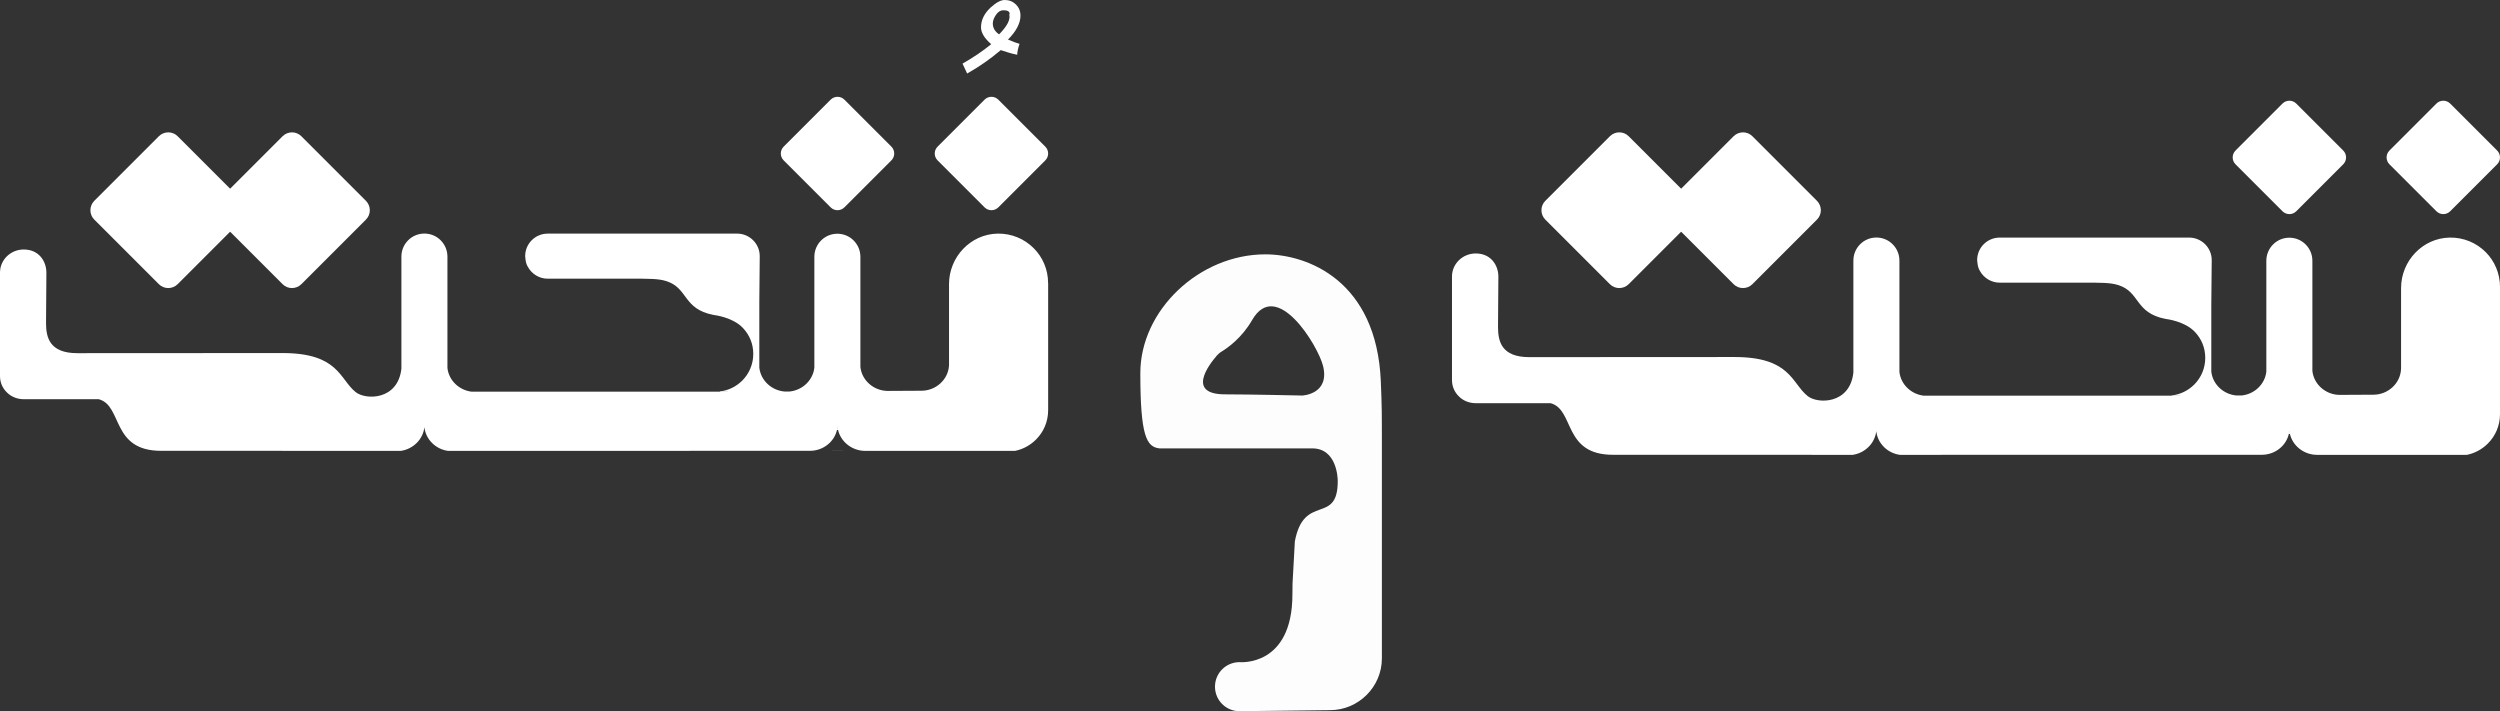<?xml version="1.0" encoding="UTF-8"?>
<svg id="Layer_1" data-name="Layer 1" xmlns="http://www.w3.org/2000/svg" viewBox="0 0 421.96 120.04">
  <rect x="0" y="0" width="421.96" height="120.04" fill="#333333" stroke="none"/>
  <defs>
    <style>
      .cls-1, .cls-2 {
        fill: #fff;
      }

      .cls-2 {
        isolation: isolate;
        opacity: .99;
      }
    </style>
  </defs>
  <path class="cls-2" d="M233.24,75.4c0-5.85,0-6.59-.18-11.06-.72-16.95-12.33-21.41-19.49-21.41-11.15,0-21.1,9.43-21.1,20.05s1.05,12.46,3.23,12.7h25.79c4.15,0,4.3,5,4.3,5.52,0,7.49-5.69,1.98-7.24,10.17-.02.37-.39,7.11-.39,7.11,0,.65-.02,1.27-.02,1.83,0,12.31-8.93,11.45-8.93,11.45-2.29,0-4.14,1.85-4.14,4.14s1.85,4.14,4.14,4.14l15.29-.18c2.4,0,4.58-.98,6.17-2.57,1.59-1.59,2.57-3.77,2.57-6.17v-35.72h0ZM219.8,66.76s-9.05-.2-13.01-.2c-6.59,0-2.75-5-1.4-6.55.24-.26.5-.5.81-.68.94-.57,3.38-2.25,5.13-5.3,4.14-7.2,11.11,4.28,11.98,7.73,1.18,4.81-3.51,5-3.51,5Z"/>
  <polygon class="cls-1" points="367.92 66.78 367.92 66.79 366.56 66.8 366.56 66.78 367.92 66.78"/>
  <path class="cls-1" d="M421.96,48.44v21.47c0,1.94-.78,3.69-2.05,4.95-.95.95-2.16,1.63-3.53,1.91h-27.66,2.31c-2.17-.02-4.08-1.52-4.54-3.57-.04-.16-.07-.32-.08-.49-.02.16-.04.33-.08.49-.46,2.06-2.36,3.55-4.54,3.56h2.31s-63.45.01-63.45.01c-2.06-.29-3.74-1.91-3.97-4-.23,2.08-1.92,3.7-3.97,4h-4.17c-7.92,0-17.37,0-24.64-.01h-11.67c-8.47,0-6.43-7.62-10.52-8.71h-12.64c-1.11,0-2.12-.42-2.84-1.15-.72-.7-1.16-1.66-1.16-2.75v-17.48c0-2.14,1.79-3.89,4.01-3.89,2.64,0,3.82,2.09,3.82,3.89,0,0-.04,6.39-.06,8.51,0,2.4.55,5.1,5.28,5.1l34.63-.02c9.49,0,9.62,4.4,12.35,6.59,1.69,1.36,7.13,1.4,7.72-3.96v-18.91c0-2.15,1.74-3.89,3.88-3.89,1.07,0,2.05.43,2.75,1.14.7.7,1.14,1.67,1.14,2.75v18.79c.23,2.12,1.97,3.75,4.07,4.01h41.92v.02h1.36v-.02h-1.36v-.04c1.46-.17,2.77-.84,3.76-1.82,1.16-1.16,1.87-2.75,1.87-4.51s-.66-3.23-1.74-4.38c-1.7-1.8-4.67-2.16-4.99-2.21-5.2-1-4.23-4.58-8.01-5.72-.63-.2-1.4-.31-2.36-.35-.49-.02-1.03-.04-1.6-.04h-15.98c-1.46,0-2.71-.81-3.36-1.99-.06-.11-.11-.22-.17-.33-.07-.2-.15-.39-.18-.59-.02-.11-.11-.72-.11-.9,0-2.1,1.7-3.8,3.82-3.8h31.95c2.1,0,3.82,1.7,3.82,3.8,0,.2-.03,3.57-.07,7.61v11.21c.24,2.17,2.06,3.84,4.23,4.03h.9c2.14-.22,3.92-1.88,4.16-4.02v-18.72c0-2.15,1.74-3.89,3.88-3.89,1.07,0,2.05.43,2.75,1.14.7.7,1.14,1.67,1.14,2.75v18.6c.25,2.28,2.24,4,4.55,4.04h.07-.06l5.76-.03c2.42-.01,4.5-1.86,4.64-4.27,0-.1.01-.2.01-.3v-13.42c0-4.58,3.62-8.44,8.2-8.53,2.38-.04,4.53.9,6.08,2.45,1.49,1.49,2.42,3.58,2.42,5.89Z"/>
  <path class="cls-1" d="M413.55,17.48l7.93,7.93c.64.64.64,1.68,0,2.32l-7.93,7.93c-.64.64-1.68.64-2.32,0l-7.93-7.93c-.64-.64-.64-1.68,0-2.32l7.93-7.93c.64-.64,1.68-.64,2.32,0Z"/>
  <path class="cls-1" d="M386.5,73.2h-.17c.04-.16.07-.32.08-.49.02.17.05.34.09.49Z"/>
  <path class="cls-1" d="M386.5,73.2h-.17c.04-.16.07-.32.08-.49.02.17.05.34.09.49Z"/>
  <path class="cls-1" d="M308.54,76.78h-24.64c7.27-.01,16.72-.01,24.64,0Z"/>
  <polygon class="cls-1" points="367.92 66.78 367.92 66.79 366.56 66.8 366.56 66.78 367.92 66.78"/>
  <path class="cls-1" d="M386.5,73.2h-.17c.04-.16.07-.32.08-.49.02.17.05.34.09.49Z"/>
  <polygon class="cls-1" points="388.72 76.78 386.41 76.79 384.1 76.78 388.72 76.78"/>
  <path class="cls-1" d="M387.57,17.48l7.93,7.93c.64.64.64,1.68,0,2.32l-7.93,7.93c-.64.64-1.68.64-2.32,0l-7.93-7.93c-.64-.64-.64-1.68,0-2.32l7.93-7.93c.64-.64,1.68-.64,2.32,0Z"/>
  <path class="cls-1" d="M281.71,33.89l10.89-10.89c.88-.88,2.31-.88,3.18,0l10.89,10.89c.88.88.88,2.31,0,3.18l-10.89,10.89c-.88.88-2.31.88-3.18,0l-10.89-10.89c-.88-.87-.88-2.3,0-3.18Z"/>
  <path class="cls-1" d="M260.83,33.89l10.89-10.89c.88-.88,2.31-.88,3.18,0l10.89,10.89c.88.88.88,2.31,0,3.18l-10.89,10.89c-.88.88-2.31.88-3.18,0l-10.89-10.89c-.88-.87-.88-2.3,0-3.18Z"/>
  <path class="cls-1" d="M36.8,33.89l10.89-10.89c.88-.88,2.31-.88,3.18,0l10.89,10.89c.88.88.88,2.31,0,3.18l-10.89,10.89c-.88.88-2.31.88-3.18,0l-10.89-10.89c-.88-.87-.88-2.3,0-3.18Z"/>
  <path class="cls-1" d="M15.92,33.89l10.89-10.89c.88-.88,2.31-.88,3.18,0l10.89,10.89c.88.88.88,2.31,0,3.18l-10.89,10.89c-.88.88-2.31.88-3.18,0l-10.89-10.89c-.88-.87-.88-2.3,0-3.18Z"/>
  <polygon class="cls-1" points="122.87 66.11 122.87 66.13 121.51 66.14 121.51 66.11 122.87 66.11"/>
  <path class="cls-1" d="M176.91,47.77v21.47c0,1.94-.78,3.69-2.05,4.95-.95.95-2.16,1.63-3.53,1.91h-27.66,2.31c-2.17-.02-4.08-1.52-4.54-3.57-.04-.16-.07-.32-.08-.49-.02.16-.04.33-.08.49-.46,2.06-2.36,3.55-4.54,3.56h2.31s-63.45.01-63.45.01c-2.06-.29-3.74-1.91-3.97-4-.23,2.08-1.92,3.7-3.97,4h-4.17c-7.92,0-17.37,0-24.64-.01h-11.67c-8.47,0-6.43-7.62-10.52-8.71H4c-1.11,0-2.12-.42-2.84-1.15-.72-.7-1.16-1.66-1.16-2.75v-17.48c0-2.14,1.79-3.89,4.01-3.89,2.64,0,3.82,2.09,3.82,3.89,0,0-.04,6.39-.06,8.51,0,2.4.55,5.1,5.28,5.1l34.63-.02c9.49,0,9.62,4.4,12.35,6.59,1.69,1.36,7.13,1.4,7.72-3.96v-18.91c0-2.15,1.74-3.89,3.88-3.89,1.07,0,2.05.43,2.75,1.14.7.7,1.14,1.67,1.14,2.75v18.79c.23,2.12,1.97,3.75,4.07,4.01h41.92v.02h1.36v-.02h-1.36v-.04c1.46-.17,2.77-.84,3.76-1.82,1.16-1.16,1.87-2.75,1.87-4.51s-.66-3.23-1.74-4.38c-1.7-1.8-4.67-2.16-4.99-2.21-5.2-1-4.23-4.58-8.01-5.72-.63-.2-1.4-.31-2.36-.35-.49-.02-1.03-.04-1.6-.04h-15.98c-1.46,0-2.71-.81-3.36-1.99-.06-.11-.11-.22-.17-.33-.07-.2-.15-.39-.18-.59-.02-.11-.11-.72-.11-.9,0-2.1,1.7-3.8,3.82-3.8h31.95c2.1,0,3.82,1.7,3.82,3.8,0,.2-.03,3.57-.07,7.61v11.21c.24,2.17,2.06,3.84,4.23,4.03h.9c2.14-.22,3.92-1.88,4.16-4.02v-18.72c0-2.15,1.74-3.89,3.88-3.89,1.07,0,2.05.43,2.75,1.14.7.7,1.14,1.67,1.14,2.75v18.6c.25,2.28,2.24,4,4.55,4.04h.07-.06l5.76-.03c2.42-.01,4.5-1.86,4.64-4.27,0-.1,0-.2,0-.3v-13.42c0-4.58,3.62-8.44,8.2-8.53,2.38-.04,4.53.9,6.08,2.45,1.51,1.5,2.44,3.59,2.44,5.89Z"/>
  <path class="cls-1" d="M168.5,16.82l7.93,7.93c.64.64.64,1.68,0,2.32l-7.93,7.93c-.64.64-1.68.64-2.32,0l-7.93-7.93c-.64-.64-.64-1.68,0-2.32l7.93-7.93c.64-.64,1.68-.64,2.32,0Z"/>
  <path class="cls-1" d="M141.45,72.54h-.17c.04-.16.07-.32.08-.49.02.17.05.33.09.49Z"/>
  <path class="cls-1" d="M141.45,72.54h-.17c.04-.16.07-.32.08-.49.02.17.05.33.09.49Z"/>
  <path class="cls-1" d="M63.49,76.11h-24.65c7.28-.01,16.73,0,24.65,0Z"/>
  <polygon class="cls-1" points="122.87 66.11 122.87 66.13 121.51 66.14 121.51 66.11 122.87 66.11"/>
  <path class="cls-1" d="M141.45,72.54h-.17c.04-.16.07-.32.08-.49.02.17.05.33.09.49Z"/>
  <polygon class="cls-1" points="143.67 76.11 141.36 76.12 139.05 76.11 143.67 76.11"/>
  <path class="cls-1" d="M142.52,16.82l7.93,7.93c.64.64.64,1.68,0,2.32l-7.93,7.93c-.64.64-1.68.64-2.32,0l-7.93-7.93c-.64-.64-.64-1.68,0-2.32l7.93-7.93c.65-.64,1.68-.64,2.32,0Z"/>
  <path class="cls-1" d="M172.24,2.62c0,1.3-.71,2.65-2.11,4.06.78.33,1.43.58,1.95.72-.26.78-.39,1.39-.39,1.84-.78-.15-1.71-.41-2.78-.78-1.74,1.48-3.63,2.8-5.67,3.95l-.78-1.67c1.82-1.04,3.43-2.13,4.84-3.28-1.15-1-1.72-1.95-1.72-2.84,0-1.22.54-2.34,1.61-3.34.93-.85,1.72-1.28,2.39-1.28.74,0,1.37.25,1.89.75.51.51.77,1.13.77,1.87ZM170.35,2.45s.06-.07.06-.11c0-.41-.35-.61-1.06-.61-.48,0-.9.26-1.25.78s-.53,1-.53,1.45c0,.74.35,1.35,1.06,1.84,1.36-1.38,1.94-2.49,1.72-3.35Z"/>
</svg>